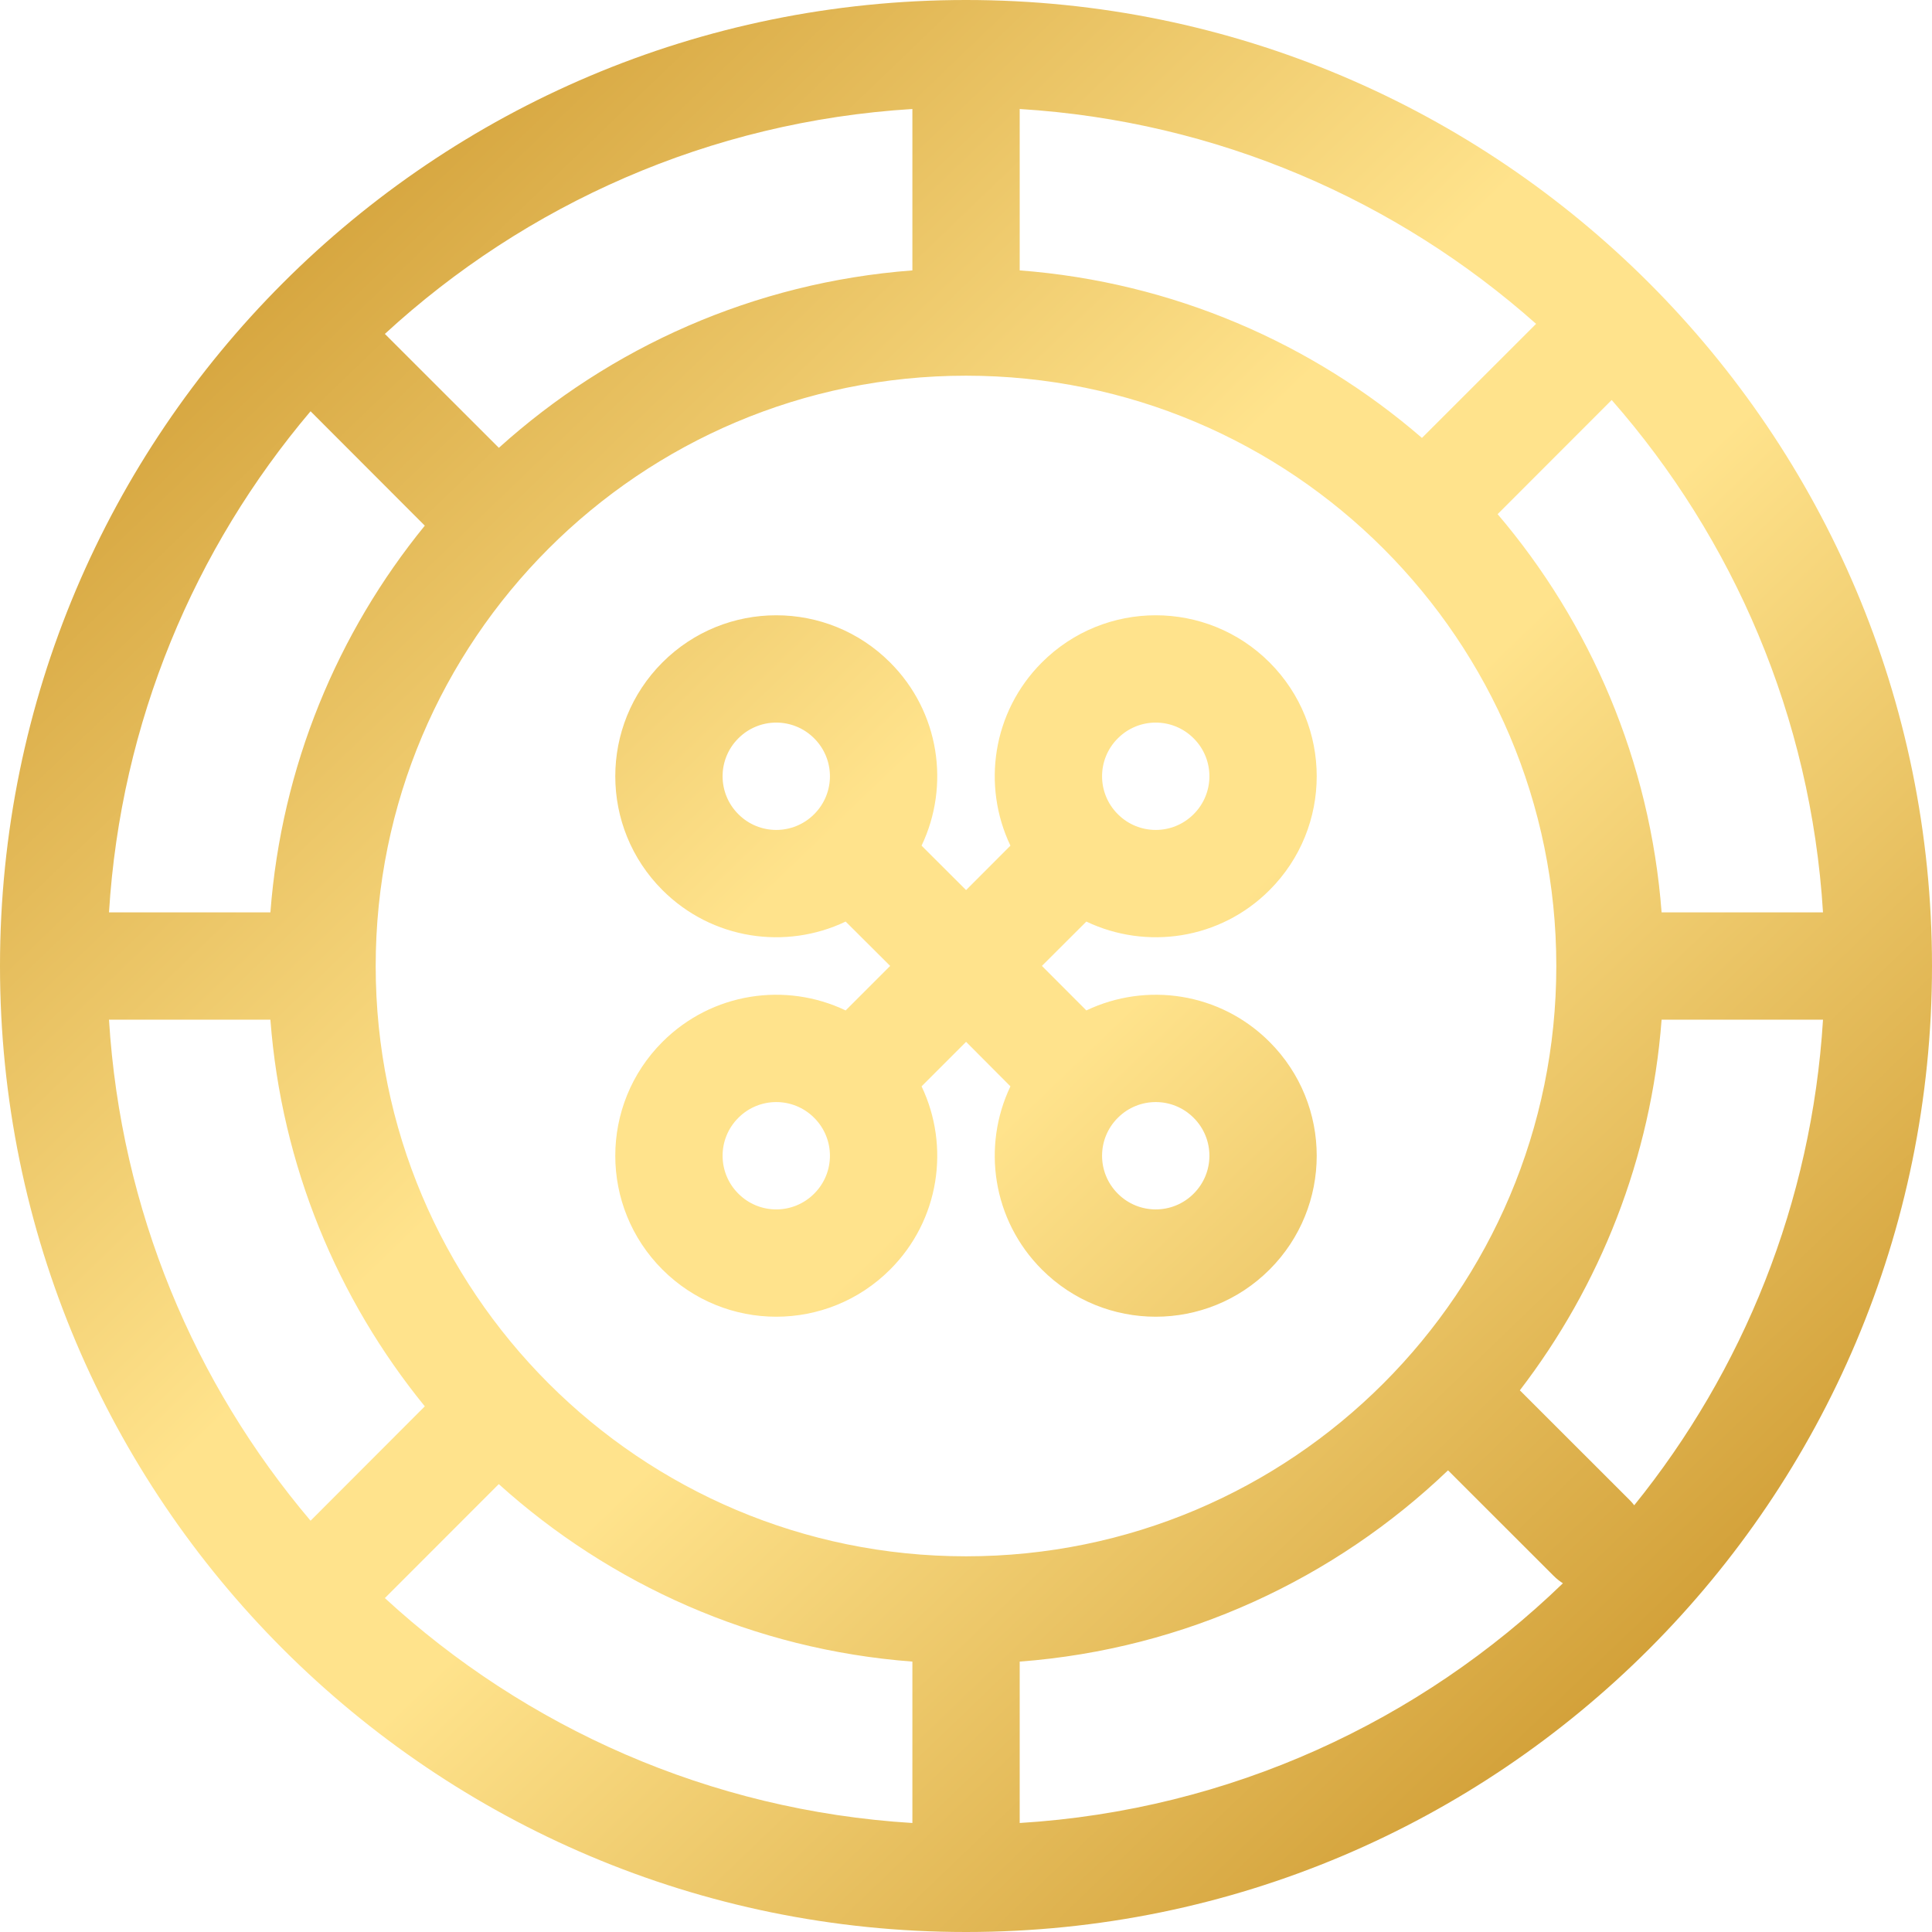 <svg width="24" height="24" viewBox="0 0 24 24" fill="none" xmlns="http://www.w3.org/2000/svg">
<g clip-path="url(#clip0_24920_62709)">
<path d="M12 0C18.627 0 24 5.373 24 12C24 18.627 18.627 24 12 24C5.373 24 0 18.627 0 12C0 5.373 5.373 0 12 0ZM6.196 18.436L4.781 19.852C6.528 21.459 8.812 22.491 11.334 22.646L11.334 20.641C9.364 20.492 7.578 19.683 6.196 18.436ZM12.667 20.641L12.667 22.646C15.283 22.485 17.645 21.38 19.415 19.668C19.374 19.642 19.335 19.611 19.3 19.576L17.988 18.265C16.583 19.609 14.725 20.485 12.667 20.641ZM12 4.667C7.95 4.667 4.667 7.95 4.667 12C4.667 16.05 7.95 19.333 12 19.333C16.05 19.333 19.333 16.05 19.333 12C19.333 7.95 16.05 4.667 12 4.667ZM3.359 12.667L1.354 12.667C1.5 15.033 2.417 17.191 3.858 18.891L5.277 17.47C4.194 16.14 3.497 14.482 3.359 12.667ZM22.646 12.667L20.641 12.667C20.51 14.392 19.874 15.976 18.88 17.271L20.243 18.633C20.264 18.654 20.283 18.676 20.301 18.699C21.65 17.03 22.506 14.945 22.646 12.667ZM11.057 8.229C11.673 8.844 11.803 9.761 11.448 10.505L12.001 11.057L12.552 10.505C12.197 9.762 12.327 8.845 12.943 8.229C13.724 7.448 14.99 7.448 15.771 8.229C16.552 9.01 16.552 10.276 15.771 11.057C15.156 11.673 14.239 11.803 13.495 11.448L12.943 11.999L13.495 12.552C14.239 12.197 15.156 12.327 15.771 12.943C16.552 13.724 16.552 14.99 15.771 15.771C14.99 16.552 13.724 16.552 12.943 15.771C12.327 15.155 12.197 14.238 12.552 13.495L12.001 12.942L11.448 13.495C11.803 14.239 11.673 15.156 11.057 15.771C10.276 16.552 9.01 16.552 8.229 15.771C7.448 14.99 7.448 13.724 8.229 12.943C8.845 12.327 9.762 12.197 10.505 12.552L11.058 11.999L10.505 11.448C9.762 11.803 8.845 11.673 8.229 11.057C7.448 10.276 7.448 9.01 8.229 8.229C9.01 7.448 10.276 7.448 11.057 8.229ZM9.172 13.886C8.911 14.146 8.911 14.568 9.172 14.828C9.432 15.089 9.854 15.089 10.114 14.828C10.375 14.568 10.375 14.146 10.114 13.886C9.854 13.625 9.432 13.625 9.172 13.886ZM13.886 13.886C13.625 14.146 13.625 14.568 13.886 14.828C14.146 15.089 14.568 15.089 14.828 14.828C15.089 14.568 15.089 14.146 14.828 13.886C14.568 13.625 14.146 13.625 13.886 13.886ZM20.021 4.969L18.604 6.387C19.756 7.741 20.498 9.453 20.641 11.334L22.646 11.334C22.496 8.902 21.531 6.69 20.021 4.969ZM1.354 11.334L3.359 11.334C3.497 9.519 4.193 7.86 5.277 6.53L3.858 5.109C2.417 6.81 1.5 8.967 1.354 11.334ZM9.172 9.172C8.911 9.432 8.911 9.854 9.172 10.114C9.432 10.375 9.854 10.375 10.114 10.114C10.375 9.854 10.375 9.432 10.114 9.172C9.854 8.911 9.432 8.911 9.172 9.172ZM13.886 9.172C13.625 9.432 13.625 9.854 13.886 10.114C14.146 10.375 14.568 10.375 14.828 10.114C15.089 9.854 15.089 9.432 14.828 9.172C14.568 8.911 14.146 8.911 13.886 9.172ZM4.781 4.148L6.197 5.563C7.579 4.316 9.364 3.508 11.334 3.359L11.334 1.354C8.812 1.509 6.528 2.541 4.781 4.148ZM12.667 1.354L12.667 3.359C14.571 3.504 16.303 4.264 17.664 5.44L19.082 4.023C17.354 2.488 15.123 1.505 12.667 1.354Z" fill="url(#paint0_linear_24920_62709)"/>
</g>
<defs>
<linearGradient id="paint0_linear_24920_62709" x1="0" y1="0" x2="24.331" y2="25.325" gradientUnits="userSpaceOnUse">
<stop stop-color="#C2881A"/>
<stop offset="0.417" stop-color="#FFE38C"/>
<stop offset="0.533" stop-color="#FFE38C"/>
<stop offset="0.938" stop-color="#C2881A"/>
</linearGradient>
<clipPath id="clip0_24920_62709">
<rect width="24" height="24" fill="white"/>
</clipPath>
</defs>
</svg>
